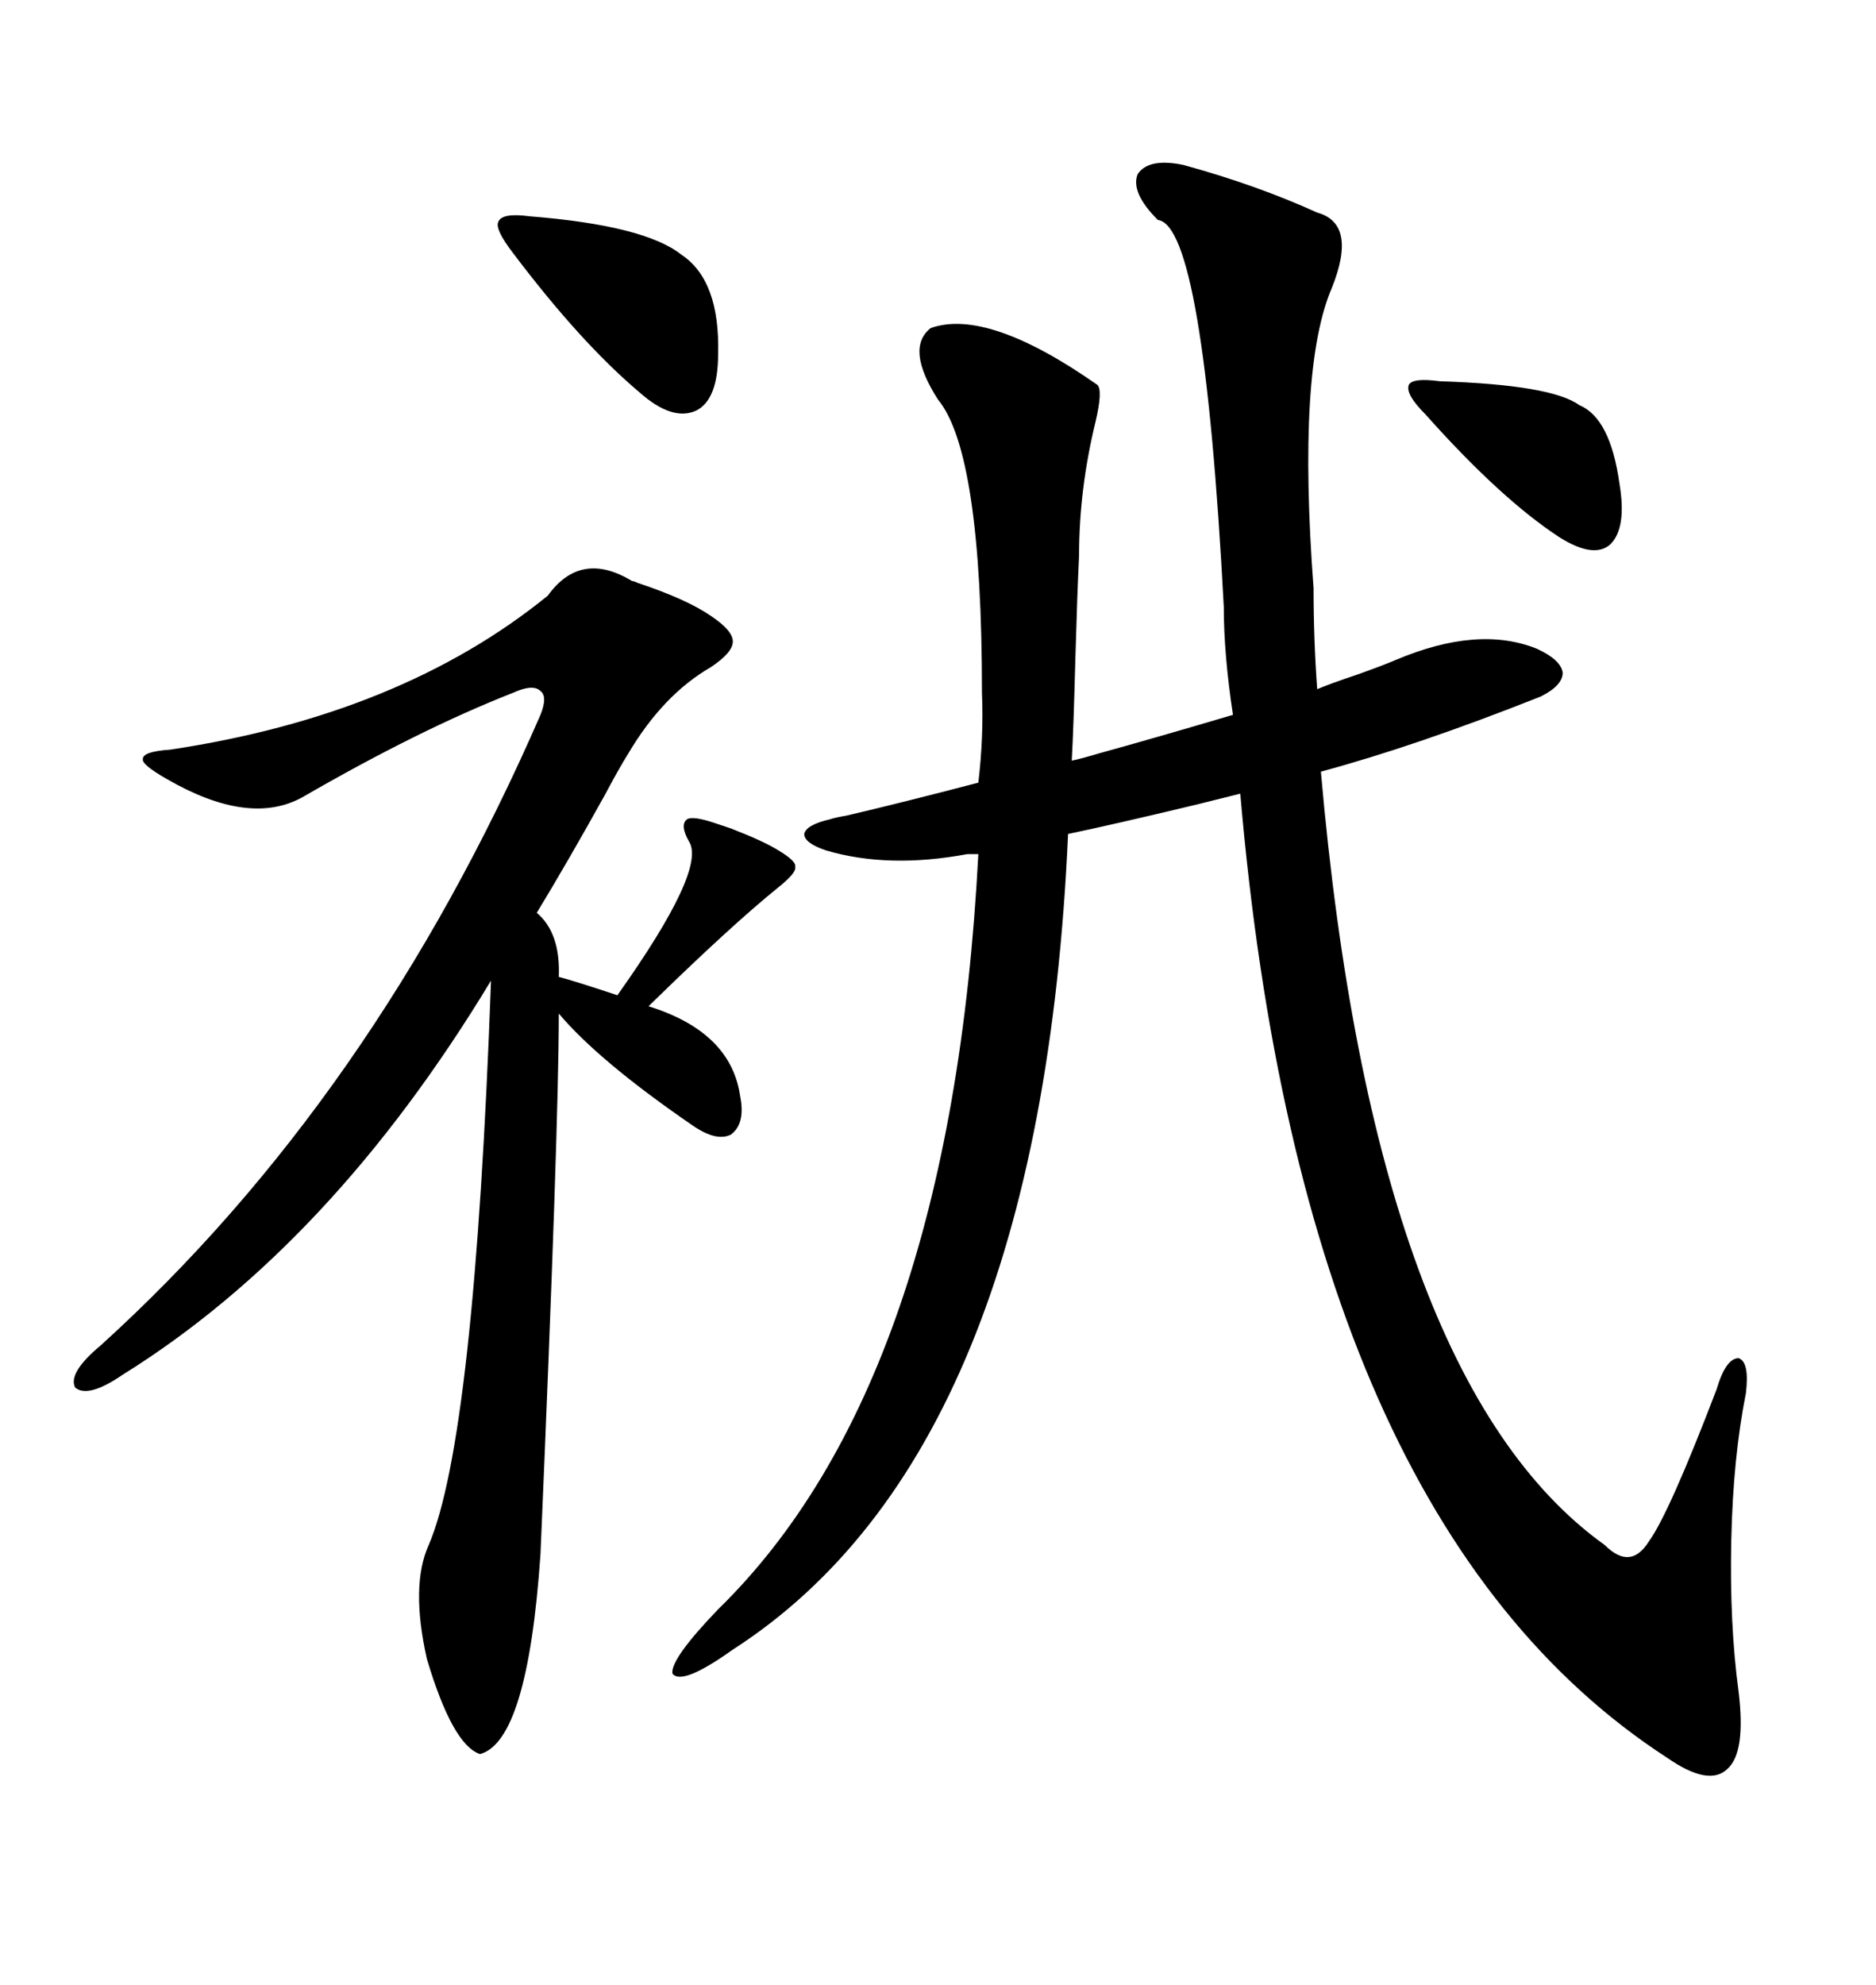 <svg xmlns="http://www.w3.org/2000/svg" xmlns:xlink="http://www.w3.org/1999/xlink" width="300" height="317.285"><path d="M148.83 52.44L148.83 52.44Q157.91 49.22 175.49 61.52L175.49 61.52Q176.37 62.40 175.20 67.38L175.20 67.38Q172.56 78.22 172.56 88.77L172.56 88.77Q172.27 94.63 171.97 105.18L171.97 105.18Q171.68 116.31 171.39 121.58L171.39 121.58Q172.85 121.29 175.78 120.41L175.78 120.41Q184.28 118.07 197.17 114.26L197.17 114.26Q195.70 104.59 195.70 96.97L195.70 96.97Q192.48 36.04 185.16 35.16L185.16 35.16Q180.76 30.76 181.93 27.83L181.93 27.83Q183.69 25.20 189.26 26.37L189.26 26.37Q200.98 29.59 210.64 33.98L210.64 33.98Q217.09 35.74 212.99 46.00L212.99 46.00Q207.42 58.89 210.06 94.04L210.06 94.04Q210.06 102.25 210.64 110.16L210.64 110.16Q212.70 109.28 217.09 107.81L217.09 107.81Q221.19 106.35 223.24 105.47L223.24 105.47Q236.43 99.90 245.80 103.71L245.80 103.71Q249.61 105.47 249.90 107.52L249.90 107.52Q249.90 109.57 246.39 111.33L246.39 111.33Q226.46 119.24 211.23 123.34L211.23 123.34Q219.73 220.61 256.64 246.97L256.64 246.97Q260.74 251.07 263.67 246.39L263.67 246.39Q266.89 241.99 274.51 222.07L274.51 222.07Q275.98 217.09 278.03 217.09L278.03 217.09Q279.79 217.68 279.20 222.66L279.20 222.66Q277.15 232.91 276.86 246.09L276.86 246.09Q276.56 259.57 278.03 270.41L278.03 270.41Q279.20 280.08 276.27 282.71L276.27 282.71Q273.34 285.64 266.60 280.96L266.60 280.96Q208.30 243.16 198.34 126.86L198.34 126.86Q196.00 127.44 191.31 128.61L191.31 128.61Q177.83 131.84 170.80 133.30L170.80 133.30Q166.41 232.03 117.19 263.67L117.19 263.67Q108.98 269.53 107.52 267.48L107.52 267.48Q107.23 265.14 114.84 257.23L114.84 257.23Q152.05 220.90 156.45 136.52L156.45 136.52L154.69 136.52Q142.09 138.87 132.13 135.94L132.13 135.94Q128.61 134.77 128.61 133.30L128.61 133.30Q128.91 131.84 132.71 130.96L132.71 130.96Q133.59 130.66 135.35 130.37L135.35 130.37Q144.14 128.32 156.45 125.10L156.45 125.10Q157.32 117.77 157.03 110.74L157.03 110.74Q157.03 72.36 150 63.87L150 63.87Q144.73 55.66 148.83 52.44ZM101.07 92.87L101.07 92.87Q101.37 92.87 101.95 93.16L101.95 93.16Q109.86 95.80 113.67 98.44L113.67 98.44Q117.19 100.78 117.19 102.54L117.19 102.54Q117.19 104.30 113.67 106.64L113.67 106.64Q106.05 111.04 100.49 120.41L100.49 120.41Q99.02 122.75 96.68 127.15L96.68 127.15Q90.82 137.70 85.84 145.90L85.84 145.90Q89.65 149.12 89.36 156.15L89.36 156.15Q91.70 156.74 98.73 159.08L98.73 159.08Q113.09 138.87 110.16 134.47L110.16 134.47Q108.69 131.84 109.86 130.96L109.86 130.96Q110.74 130.37 114.26 131.54L114.26 131.54Q115.14 131.84 116.89 132.42L116.89 132.42Q122.17 134.47 124.51 135.94L124.51 135.94Q127.44 137.70 127.15 138.57L127.15 138.57Q127.44 139.45 124.51 141.80L124.51 141.80Q116.89 147.95 103.71 160.84L103.71 160.84Q116.89 164.94 118.36 175.20L118.36 175.20Q119.24 179.59 116.89 181.35L116.89 181.35Q114.55 182.52 110.74 179.88L110.74 179.88Q95.80 169.63 89.36 162.01L89.36 162.01Q89.36 180.18 86.43 248.44L86.43 248.44Q84.38 278.32 76.76 280.37L76.76 280.37Q72.36 278.91 68.26 265.14L68.26 265.14Q65.63 253.42 68.55 246.97L68.55 246.97Q75.88 229.98 78.52 156.74L78.52 156.74Q53.03 198.93 19.63 219.73L19.63 219.73Q14.06 223.54 12.01 221.78L12.01 221.78Q10.84 219.43 16.11 215.04L16.11 215.04Q59.77 175.49 86.43 114.26L86.43 114.26Q87.60 111.33 86.43 110.45L86.43 110.45Q85.25 109.28 82.03 110.74L82.03 110.74Q67.09 116.60 48.34 127.44L48.34 127.44Q39.84 132.13 26.66 124.51L26.66 124.51Q22.56 122.17 22.85 121.29L22.85 121.29Q22.85 120.12 27.25 119.82L27.25 119.82Q64.16 114.26 87.60 95.21L87.60 95.21Q92.87 87.89 101.07 92.87ZM84.67 34.57L84.67 34.57Q103.13 36.04 108.98 40.72L108.98 40.72Q115.14 44.82 114.84 56.54L114.84 56.54Q114.84 63.87 111.33 65.63L111.33 65.63Q107.52 67.38 102.25 62.70L102.25 62.70Q92.87 54.79 82.03 40.43L82.03 40.43Q79.10 36.62 79.69 35.45L79.69 35.45Q80.27 33.98 84.67 34.57ZM230.27 60.94L230.27 60.94Q248.14 61.52 252.54 64.75L252.54 64.75Q257.52 66.80 258.98 77.34L258.98 77.34Q260.16 84.38 257.52 87.01L257.52 87.01Q254.88 89.36 249.32 85.84L249.32 85.84Q239.94 79.69 227.93 66.21L227.93 66.21Q224.71 62.99 225.29 61.52L225.29 61.52Q225.88 60.35 230.27 60.94Z"/></svg>